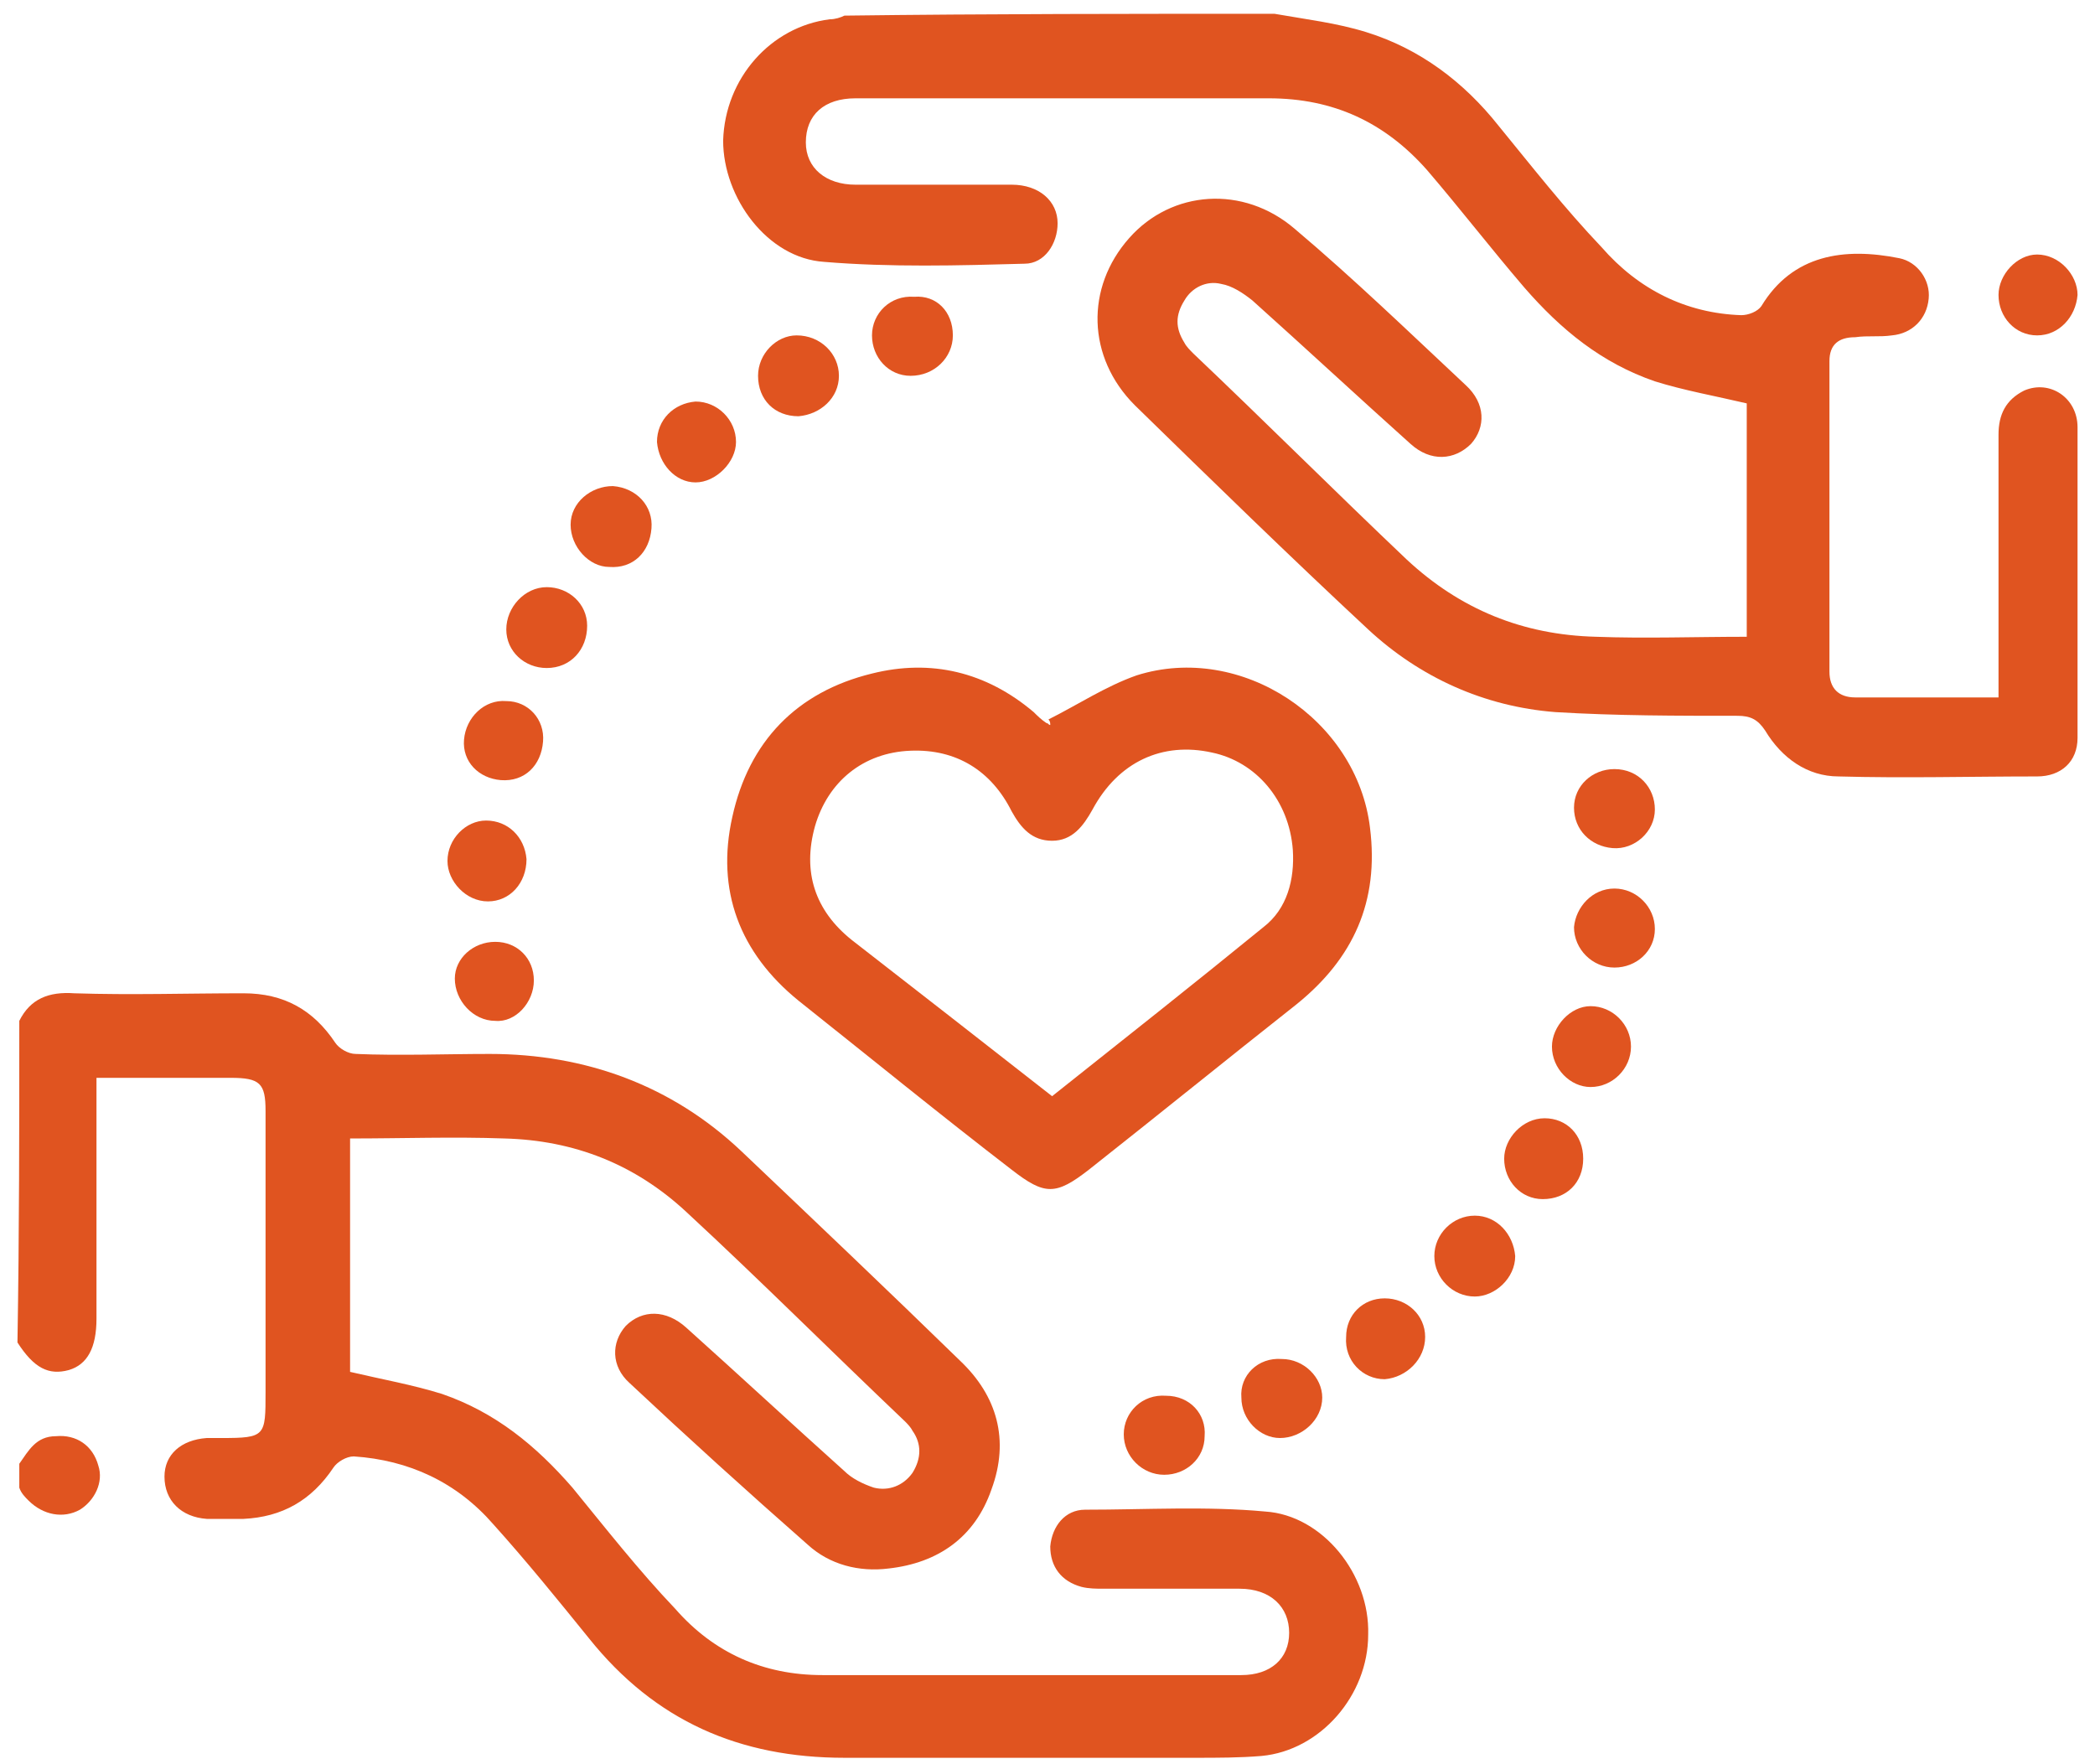 <svg width="114" height="96" viewBox="0 0 114 96" fill="none" xmlns="http://www.w3.org/2000/svg">
<path d="M69.35 0.75C71.05 1.05 72.75 1.25 74.35 1.75C77.25 2.65 79.65 4.45 81.55 6.85C83.35 9.05 85.15 11.35 87.15 13.45C89.15 15.75 91.75 17.05 94.75 17.15C95.15 17.15 95.65 16.95 95.85 16.65C97.55 13.85 100.35 13.45 103.35 14.05C104.35 14.25 105.05 15.25 104.95 16.25C104.85 17.35 104.05 18.15 102.95 18.25C102.25 18.35 101.65 18.25 100.95 18.35C100.05 18.35 99.55 18.75 99.55 19.65C99.55 25.25 99.55 30.95 99.55 36.55C99.55 37.45 100.05 37.95 100.95 37.95C103.45 37.95 106.05 37.95 108.75 37.95C108.75 37.55 108.75 37.15 108.75 36.75C108.75 32.35 108.75 28.05 108.75 23.65C108.75 22.55 109.15 21.75 110.15 21.25C111.55 20.65 113.05 21.65 113.05 23.25C113.05 28.85 113.05 34.55 113.05 40.15C113.05 41.45 112.15 42.25 110.85 42.25C107.25 42.25 103.65 42.35 100.05 42.25C98.35 42.25 96.95 41.25 96.05 39.75C95.65 39.15 95.25 38.95 94.55 38.95C91.25 38.95 87.95 38.95 84.65 38.75C80.75 38.45 77.25 36.85 74.45 34.25C70.15 30.25 65.95 26.15 61.75 22.05C59.15 19.45 59.05 15.65 61.45 12.95C63.75 10.35 67.65 10.05 70.45 12.45C73.65 15.15 76.65 18.05 79.75 20.95C80.85 21.95 80.85 23.25 80.05 24.15C79.15 25.05 77.85 25.15 76.75 24.15C73.85 21.55 71.05 18.95 68.15 16.35C67.65 15.95 67.05 15.55 66.45 15.45C65.65 15.25 64.85 15.65 64.45 16.35C63.95 17.15 63.95 17.85 64.45 18.65C64.55 18.85 64.75 19.05 64.95 19.25C68.85 22.95 72.65 26.75 76.55 30.45C79.45 33.15 82.85 34.55 86.85 34.65C89.55 34.75 92.25 34.65 95.05 34.65C95.05 30.35 95.05 26.15 95.05 21.95C93.35 21.55 91.65 21.25 90.05 20.75C87.15 19.75 84.95 17.95 82.95 15.65C81.15 13.55 79.45 11.35 77.65 9.25C75.35 6.65 72.55 5.35 69.05 5.35C61.55 5.35 54.05 5.35 46.55 5.35C44.85 5.35 43.85 6.25 43.85 7.75C43.85 9.15 44.95 10.05 46.55 10.05C49.35 10.05 52.25 10.05 55.05 10.05C56.55 10.05 57.55 10.95 57.55 12.15C57.55 13.25 56.85 14.35 55.75 14.35C52.15 14.45 48.45 14.55 44.85 14.25C41.75 14.05 39.35 10.75 39.35 7.65C39.45 4.25 41.95 1.45 45.15 1.05C45.45 1.05 45.75 0.95 45.95 0.85C53.85 0.75 61.55 0.75 69.35 0.75Z" fill="#E05420"/>
<path d="M1.05 55.55C1.65 54.35 2.65 53.95 4.05 54.05C7.15 54.15 10.15 54.05 13.25 54.05C15.45 54.05 17.05 54.95 18.25 56.75C18.45 57.05 18.95 57.35 19.35 57.35C21.75 57.45 24.25 57.35 26.65 57.35C31.85 57.35 36.55 59.05 40.35 62.65C44.35 66.45 48.35 70.25 52.25 74.05C54.25 75.95 54.95 78.35 53.95 81.05C53.05 83.65 51.05 85.05 48.35 85.35C46.75 85.55 45.15 85.15 43.95 84.05C40.65 81.15 37.45 78.25 34.25 75.25C33.25 74.35 33.25 73.05 34.05 72.15C34.95 71.25 36.25 71.25 37.35 72.25C40.25 74.85 43.05 77.45 45.95 80.05C46.35 80.45 46.95 80.75 47.55 80.95C48.35 81.15 49.15 80.85 49.65 80.15C50.15 79.35 50.15 78.55 49.65 77.85C49.55 77.65 49.35 77.45 49.25 77.35C45.25 73.55 41.35 69.65 37.35 65.95C34.55 63.35 31.25 62.05 27.45 61.95C24.65 61.85 21.95 61.95 19.05 61.95C19.05 66.25 19.05 70.45 19.05 74.65C20.75 75.05 22.45 75.35 24.05 75.85C26.95 76.85 29.15 78.65 31.15 80.95C32.95 83.15 34.75 85.45 36.75 87.55C38.85 89.95 41.55 91.15 44.75 91.15C52.35 91.15 59.95 91.15 67.55 91.15C69.15 91.15 70.15 90.25 70.15 88.85C70.15 87.45 69.15 86.45 67.45 86.45C64.95 86.45 62.45 86.45 60.05 86.45C59.65 86.45 59.25 86.45 58.85 86.35C57.75 86.05 57.15 85.25 57.15 84.15C57.25 83.05 57.95 82.15 59.05 82.15C62.35 82.15 65.65 81.95 68.85 82.25C71.95 82.45 74.55 85.65 74.45 88.95C74.45 92.25 71.85 95.25 68.65 95.55C67.45 95.65 66.25 95.65 65.05 95.65C58.65 95.65 52.25 95.65 45.95 95.65C40.25 95.65 35.65 93.65 32.05 89.15C30.35 87.05 28.65 84.95 26.85 82.95C24.85 80.65 22.25 79.45 19.25 79.25C18.85 79.25 18.35 79.55 18.15 79.85C16.95 81.65 15.35 82.55 13.25 82.65C12.55 82.65 11.95 82.65 11.25 82.65C9.85 82.55 8.95 81.65 8.95 80.35C8.95 79.15 9.85 78.35 11.25 78.25C11.55 78.25 11.75 78.25 12.05 78.25C14.45 78.25 14.45 78.15 14.45 75.75C14.45 70.65 14.45 65.55 14.45 60.45C14.45 58.95 14.15 58.65 12.55 58.65C10.15 58.65 7.75 58.65 5.25 58.65C5.25 59.95 5.25 61.15 5.25 62.35C5.25 65.45 5.25 68.65 5.25 71.75C5.25 73.35 4.75 74.25 3.75 74.55C2.65 74.85 1.85 74.45 0.95 73.05C1.05 67.05 1.05 61.35 1.05 55.55Z" fill="#E05420"/>
<path d="M1.05 79.65C1.55 78.95 1.95 78.15 3.05 78.15C4.15 78.05 5.05 78.65 5.35 79.75C5.65 80.65 5.15 81.65 4.35 82.15C3.45 82.65 2.35 82.45 1.55 81.65C1.35 81.45 1.15 81.25 1.05 80.95C1.05 80.45 1.05 80.05 1.05 79.65Z" fill="#E05420"/>
<path d="M57.05 39.15C58.65 38.35 60.15 37.35 61.85 36.75C67.55 34.95 73.85 39.15 74.55 45.05C75.05 49.05 73.65 52.15 70.55 54.65C66.75 57.65 63.05 60.65 59.25 63.65C57.45 65.05 56.85 65.05 55.05 63.65C51.15 60.65 47.35 57.55 43.45 54.45C40.25 51.85 38.95 48.45 39.85 44.45C40.75 40.35 43.35 37.65 47.45 36.65C50.65 35.85 53.65 36.55 56.25 38.75C56.45 38.95 56.65 39.15 56.95 39.35C57.05 39.35 57.05 39.45 57.15 39.45C57.15 39.35 57.15 39.25 57.05 39.15ZM57.25 59.65C61.15 56.55 64.95 53.55 68.75 50.45C70.05 49.45 70.45 47.85 70.35 46.25C70.15 43.55 68.35 41.45 65.95 40.95C63.25 40.35 60.85 41.45 59.45 44.05C58.95 44.95 58.35 45.75 57.25 45.75C56.15 45.75 55.55 45.05 55.05 44.15C53.95 41.95 52.05 40.75 49.55 40.85C46.95 40.95 45.05 42.55 44.35 44.95C43.65 47.45 44.35 49.55 46.35 51.15C49.95 53.95 53.55 56.75 57.25 59.65Z" fill="#E05420"/>
<path d="M86.15 63.05C86.15 64.35 85.25 65.25 83.95 65.25C82.75 65.25 81.85 64.25 81.85 63.05C81.85 61.95 82.85 60.85 84.05 60.85C85.25 60.85 86.15 61.75 86.15 63.05Z" fill="#E05420"/>
<path d="M51.85 18.25C51.85 19.45 50.85 20.45 49.55 20.45C48.35 20.45 47.45 19.45 47.45 18.25C47.45 17.05 48.45 16.05 49.75 16.15C50.95 16.05 51.85 16.95 51.85 18.25Z" fill="#E05420"/>
<path d="M87.85 48.35C89.05 48.35 90.05 49.35 90.05 50.55C90.05 51.75 89.05 52.65 87.85 52.65C86.65 52.65 85.65 51.65 85.65 50.45C85.75 49.35 86.65 48.35 87.85 48.35Z" fill="#E05420"/>
<path d="M26.95 51.25C28.15 51.25 29.05 52.15 29.05 53.35C29.05 54.55 28.05 55.65 26.95 55.55C25.75 55.55 24.75 54.45 24.75 53.25C24.75 52.15 25.75 51.25 26.95 51.25Z" fill="#E05420"/>
<path d="M65.55 78.15C65.55 79.35 64.55 80.25 63.35 80.25C62.15 80.25 61.15 79.25 61.15 78.05C61.15 76.85 62.15 75.85 63.45 75.95C64.75 75.95 65.65 76.95 65.55 78.15Z" fill="#E05420"/>
<path d="M35.45 28.75C35.35 30.05 34.45 30.95 33.15 30.85C32.05 30.85 31.05 29.75 31.05 28.55C31.05 27.35 32.15 26.45 33.35 26.45C34.65 26.55 35.55 27.55 35.45 28.75Z" fill="#E05420"/>
<path d="M29.75 36.35C28.55 36.35 27.55 35.45 27.55 34.25C27.55 33.05 28.55 31.95 29.75 31.95C30.95 31.95 31.95 32.85 31.95 34.05C31.95 35.35 31.05 36.35 29.75 36.35Z" fill="#E05420"/>
<path d="M90.05 44.05C90.05 45.25 88.95 46.25 87.75 46.15C86.55 46.05 85.65 45.15 85.65 43.95C85.65 42.75 86.65 41.85 87.85 41.85C89.15 41.85 90.05 42.85 90.05 44.05Z" fill="#E05420"/>
<path d="M26.45 44.65C27.65 44.65 28.55 45.55 28.65 46.75C28.65 48.05 27.75 49.05 26.55 49.05C25.35 49.05 24.35 47.95 24.35 46.85C24.35 45.65 25.35 44.65 26.45 44.65Z" fill="#E05420"/>
<path d="M69.75 73.95C70.95 73.95 71.95 74.95 71.95 76.05C71.95 77.25 70.85 78.25 69.65 78.25C68.55 78.25 67.55 77.25 67.55 76.05C67.45 74.85 68.45 73.85 69.75 73.95Z" fill="#E05420"/>
<path d="M45.65 20.45C45.65 21.65 44.65 22.55 43.45 22.65C42.15 22.65 41.25 21.75 41.25 20.45C41.25 19.25 42.25 18.25 43.35 18.25C44.65 18.25 45.65 19.25 45.65 20.45Z" fill="#E05420"/>
<path d="M35.75 24.05C35.75 22.85 36.65 21.95 37.85 21.85C39.05 21.85 40.05 22.85 40.05 24.05C40.05 25.15 38.95 26.25 37.85 26.25C36.75 26.25 35.85 25.25 35.75 24.05Z" fill="#E05420"/>
<path d="M78.05 68.35C78.05 67.15 79.05 66.15 80.25 66.15C81.45 66.15 82.35 67.15 82.45 68.35C82.45 69.55 81.35 70.55 80.25 70.55C79.05 70.55 78.05 69.55 78.05 68.35Z" fill="#E05420"/>
<path d="M75.35 70.65C76.55 70.65 77.55 71.55 77.55 72.75C77.55 73.95 76.55 74.95 75.35 75.05C74.15 75.05 73.15 74.05 73.25 72.75C73.25 71.55 74.15 70.65 75.35 70.65Z" fill="#E05420"/>
<path d="M110.85 18.25C109.65 18.25 108.75 17.25 108.75 16.05C108.75 14.95 109.75 13.85 110.85 13.85C112.05 13.85 113.05 14.95 113.05 16.05C112.95 17.25 112.05 18.25 110.85 18.25Z" fill="#E05420"/>
<path d="M88.75 56.95C88.75 58.15 87.75 59.15 86.55 59.15C85.45 59.15 84.45 58.15 84.45 56.95C84.45 55.85 85.45 54.75 86.55 54.75C87.75 54.75 88.75 55.75 88.75 56.95Z" fill="#E05420"/>
<path d="M29.55 40.35C29.45 41.65 28.55 42.55 27.25 42.45C26.05 42.35 25.15 41.45 25.25 40.25C25.35 39.05 26.35 38.05 27.55 38.15C28.75 38.15 29.65 39.15 29.55 40.35Z" fill="#E05420"/>
</svg>
